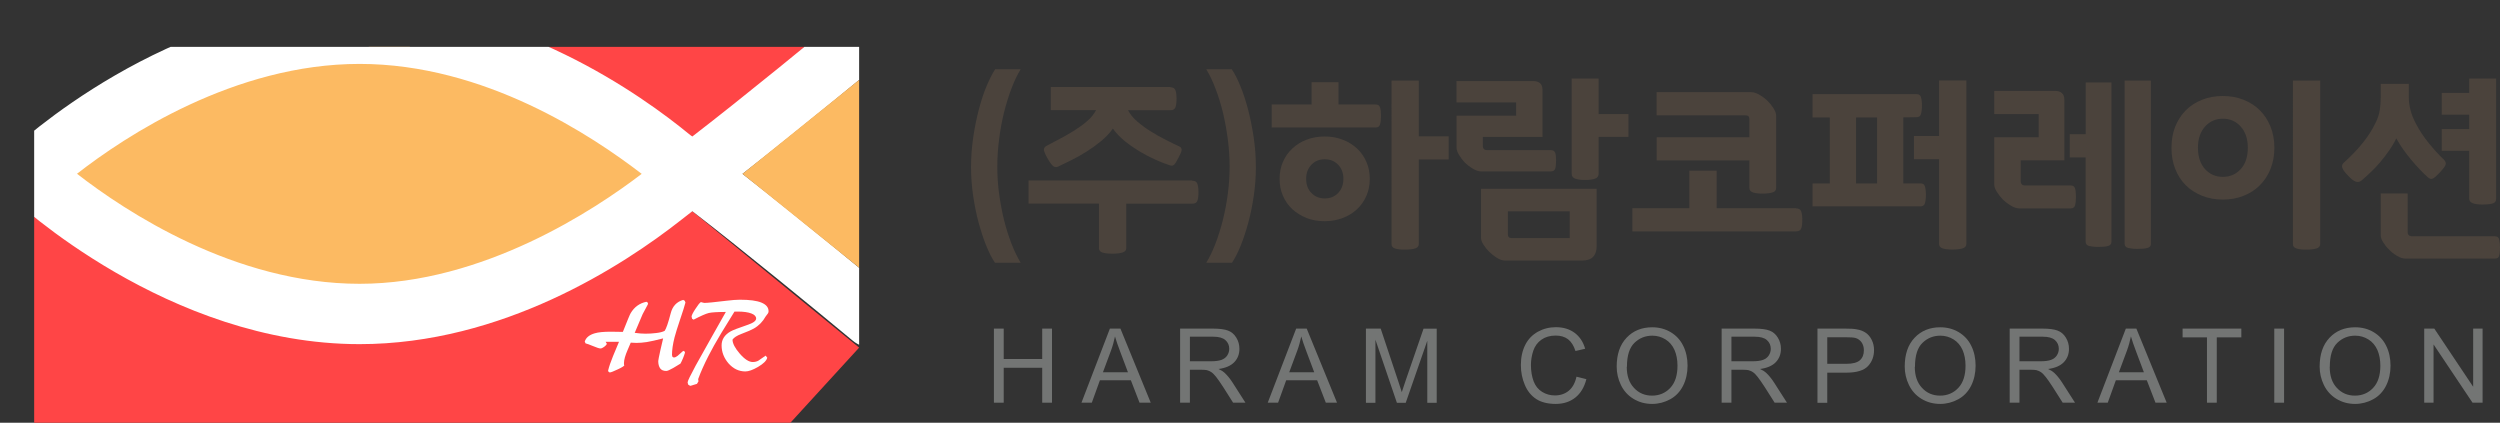 <?xml version="1.0" encoding="UTF-8"?>
<svg xmlns="http://www.w3.org/2000/svg" xmlns:xlink="http://www.w3.org/1999/xlink" viewBox="0 0 265.59 44.91">
  <rect x="0" y="0" width="265.59" height="44.91" fill="#333333" stroke="none"/>
  <defs>
    <style>
      .cls-1 {
        fill: #4b433c;
      }

      .cls-1, .cls-2, .cls-3, .cls-4, .cls-5, .cls-6 {
        stroke-width: 0px;
      }

      .cls-2 {
        fill: #ff4546;
      }

      .cls-3 {
        fill: none;
      }

      .cls-4 {
        fill: #fff;
      }

      .cls-5 {
        fill: #737574;
      }

      .cls-7 {
        clip-path: url(#clippath);
      }

      .cls-6 {
        fill: #fcba62;
      }
    </style>
    <clipPath id="clippath">
      <path class="cls-3" d="m91.27,44.91H3.63V4.98h87.64v39.93Z"/>
    </clipPath>
  </defs>
  <g>
    <g>
      <g>
        <path class="cls-1" d="m108.43,7.36c-.35.57-.68,1.26-.98,2.05-.3.79-.56,1.64-.79,2.55-.22.91-.4,1.86-.52,2.85-.13.99-.19,1.96-.19,2.91s.06,1.89.19,2.85c.13.96.3,1.89.52,2.78.22.9.49,1.74.79,2.52.3.78.63,1.46.98,2.04h-2.73c-.31-.45-.61-1.04-.91-1.77-.3-.73-.57-1.56-.82-2.47-.25-.91-.44-1.88-.59-2.9-.15-1.02-.22-2.04-.22-3.05s.08-2.07.23-3.11c.15-1.04.35-2.02.59-2.94.24-.92.51-1.76.82-2.5.31-.74.62-1.34.92-1.81h2.71Z"/>
        <path class="cls-1" d="m126.66,19.2c.28,0,.46.1.54.31.08.21.12.52.12.92s-.04.71-.12.91c-.08.2-.26.3-.54.3h-7.01v4.7c0,.24-.13.4-.38.48-.25.08-.62.13-1.09.13-.45,0-.8-.04-1.05-.12-.25-.08-.38-.23-.38-.47v-4.73h-7.48v-2.46h17.39Zm-2.33-9.93c.28,0,.46.1.54.31.08.21.12.52.12.92s-.04.71-.12.91c-.08.2-.26.3-.54.3h-4.49c.21.42.54.82.98,1.2.44.38.92.73,1.45,1.06s1.06.63,1.6.9c.54.27,1,.5,1.4.68.18.08.27.21.26.37,0,.16-.12.44-.33.83-.11.21-.21.38-.28.5-.08.13-.15.22-.22.27-.07.06-.14.08-.22.08s-.16-.02-.26-.06c-.43-.14-.93-.33-1.48-.58-.55-.25-1.11-.54-1.67-.87-.56-.34-1.09-.71-1.6-1.12-.5-.41-.92-.85-1.24-1.31-.35.49-.78.94-1.28,1.35-.5.41-1.03.79-1.56,1.12-.54.34-1.06.63-1.57.88-.51.25-.96.47-1.33.65-.11.06-.21.09-.3.09-.09,0-.18-.02-.27-.08-.09-.06-.19-.16-.29-.3-.1-.14-.23-.34-.37-.59-.22-.39-.34-.68-.36-.86-.01-.18.1-.34.34-.46.39-.21.84-.45,1.35-.71.51-.27,1.02-.56,1.52-.87.5-.32.97-.65,1.39-1.02.42-.36.73-.75.94-1.16h-4.81v-2.46h12.73Z"/>
        <path class="cls-1" d="m130.86,7.36c.31.46.62,1.06.92,1.81.31.74.58,1.58.82,2.5.24.92.43,1.9.59,2.94.15,1.04.23,2.07.23,3.11s-.07,2.02-.22,3.05c-.15,1.02-.34,1.99-.59,2.9-.25.91-.52,1.73-.82,2.47-.3.74-.61,1.33-.91,1.77h-2.73c.35-.57.68-1.25.98-2.04.3-.78.56-1.62.79-2.52.22-.9.4-1.82.52-2.78.13-.96.19-1.91.19-2.85s-.06-1.92-.19-2.91c-.13-.99-.3-1.94-.52-2.85-.22-.91-.49-1.76-.79-2.55-.3-.79-.63-1.47-.98-2.05h2.71Z"/>
        <path class="cls-1" d="m135.1,11.1h4.24v-2.37h2.86v2.37h3.95c.24,0,.39.1.46.31.07.21.1.51.1.9s-.04.71-.1.92c-.07.21-.22.31-.46.31h-11.05v-2.46Zm10.42,7.9c0,.66-.12,1.26-.36,1.81-.24.55-.57,1.02-1,1.42-.43.4-.93.71-1.52.93s-1.23.34-1.91.34-1.34-.11-1.92-.34-1.08-.54-1.51-.93c-.43-.4-.76-.87-1-1.42-.24-.55-.36-1.15-.36-1.81s.12-1.26.36-1.81c.24-.55.57-1.02,1-1.42.43-.4.93-.71,1.51-.93.58-.22,1.22-.34,1.92-.34s1.32.11,1.91.34c.59.22,1.1.54,1.52.93.43.4.76.87,1,1.42.24.55.36,1.15.36,1.81Zm-6.76,0c0,.62.18,1.12.56,1.5.37.39.84.58,1.42.58s1.05-.19,1.42-.58c.37-.38.56-.89.56-1.5s-.19-1.12-.56-1.5c-.37-.38-.84-.58-1.42-.58s-1.05.19-1.42.58c-.37.39-.56.89-.56,1.5Zm9.07-10.44h2.9v5.92h3.17v2.46h-3.17v8.97c0,.24-.13.4-.38.48-.25.08-.62.13-1.09.13-.45,0-.8-.04-1.05-.12-.25-.08-.38-.23-.38-.47V8.56Z"/>
        <path class="cls-1" d="m154.73,12.29h6.34v-1.41h-6.34v-2.27h8.13c.32,0,.57.08.75.23.17.15.26.39.26.71v5h-6.34v.92c0,.32.15.48.46.48h6.76c.24,0,.39.09.46.26.07.18.1.46.1.85s-.03.7-.1.88c-.07.18-.22.27-.46.27h-7.39c-.28,0-.59-.1-.92-.31-.34-.21-.62-.43-.86-.67-.22-.24-.42-.5-.59-.79-.17-.29-.25-.54-.25-.75v-3.42Zm2.6,7.77h12.29v6.09c0,.49-.12.87-.37,1.13s-.63.4-1.16.4h-8.19c-.28,0-.57-.1-.88-.29-.31-.2-.58-.41-.82-.65-.22-.22-.42-.47-.6-.75-.18-.27-.26-.51-.26-.7v-5.23Zm2.86,4.83c0,.27.13.4.38.4h6.19v-2.84h-6.57v2.44Zm6.78-16.55h2.86v3.78h3.17v2.42h-3.17v3.93c0,.25-.13.42-.38.51-.25.09-.6.14-1.05.14s-.8-.05-1.05-.14c-.25-.09-.38-.26-.38-.51v-10.12Z"/>
        <path class="cls-1" d="m190.81,22.14c.28,0,.46.1.54.31.08.21.12.52.12.92s-.04.71-.12.91c-.08.2-.26.3-.54.3h-17.39v-2.46h6.05v-3.99h2.9v3.99h8.44Zm-3.55-1.57c-.45,0-.79-.04-1.04-.13-.25-.08-.37-.25-.37-.48v-2.92h-9.85v-2.46h9.85v-1.87c0-.2-.04-.32-.12-.38-.08-.06-.19-.08-.35-.08h-9.39v-2.46h10.04c.28,0,.59.1.92.3.34.2.62.42.86.66.22.22.43.48.61.77.18.29.27.54.27.75v7.69c0,.24-.12.4-.37.48s-.61.13-1.08.13Z"/>
        <path class="cls-1" d="m192.56,21.95v-2.46h1.83v-7.01h-1.83v-2.48h11.05c.24,0,.39.1.46.31.07.21.11.51.11.9s-.04.71-.11.92c-.07.21-.22.32-.46.32l-1.41.02v7.01h1.83c.24,0,.39.1.46.31.07.21.11.51.11.9s-.04.71-.11.92c-.07.21-.22.31-.46.31h-11.47Zm6.85-9.47h-2.23v7.01h2.23v-7.01Zm9.49,13.42c0,.24-.13.4-.38.48-.25.08-.62.13-1.09.13-.45,0-.8-.04-1.05-.12-.25-.08-.38-.23-.38-.47v-9.01h-2.67v-2.46h2.67v-5.9h2.9v17.35Z"/>
        <path class="cls-1" d="m214.67,19.22c0,.32.15.48.46.48h4.85c.24,0,.39.1.46.31.07.21.1.51.1.9s-.04.71-.1.92c-.07.21-.22.31-.46.31h-5.46c-.28,0-.59-.11-.92-.31-.34-.21-.62-.43-.86-.67-.22-.24-.43-.5-.61-.79-.18-.29-.27-.54-.27-.75v-5.04h4.72v-2.46h-4.72v-2.46h6.47c.31,0,.55.08.72.23.17.15.26.39.26.71v6.43h-4.64v2.16Zm5.21-2.5v-2.46h1.7v-5.5h2.73v16.93c0,.22-.12.37-.35.44-.23.07-.57.1-1.02.1s-.77-.04-1.01-.1c-.24-.07-.36-.22-.36-.44v-8.97h-1.7Zm8.63,9.16c0,.24-.12.39-.37.46-.25.07-.59.1-1.04.1s-.77-.04-1.02-.1c-.25-.07-.37-.22-.37-.46V8.56h2.79v17.33Z"/>
        <path class="cls-1" d="m230.69,15.7c0-.83.13-1.58.4-2.25.27-.67.64-1.25,1.12-1.73.48-.48,1.06-.86,1.73-1.12.67-.27,1.41-.4,2.2-.4s1.53.13,2.21.4c.67.27,1.25.64,1.73,1.12.48.48.86,1.06,1.13,1.73.27.67.41,1.42.41,2.25s-.14,1.57-.41,2.25c-.27.67-.65,1.25-1.13,1.73-.48.48-1.06.86-1.73,1.12-.67.27-1.41.4-2.21.4s-1.53-.13-2.2-.4c-.67-.27-1.25-.64-1.73-1.12-.48-.48-.86-1.06-1.12-1.73-.27-.67-.4-1.42-.4-2.25Zm8.11,0c0-.94-.25-1.69-.75-2.25-.5-.56-1.13-.84-1.9-.84s-1.4.28-1.9.84c-.5.56-.75,1.31-.75,2.25s.25,1.7.75,2.26c.5.55,1.13.83,1.9.83s1.4-.28,1.9-.83c.5-.55.75-1.31.75-2.26Zm7.69,10.21c0,.24-.13.4-.38.48-.25.08-.62.13-1.09.13-.45,0-.8-.04-1.05-.12-.25-.08-.38-.23-.38-.47V8.56h2.9v17.35Z"/>
        <path class="cls-1" d="m257.91,18.82c-.28-.25-.57-.53-.86-.84-.29-.31-.59-.64-.88-.99-.29-.35-.58-.72-.85-1.1-.27-.38-.52-.78-.75-1.19-.22.46-.48.9-.78,1.32-.29.42-.6.82-.92,1.2-.32.38-.65.73-.99,1.05-.34.32-.66.62-.97.88-.21.18-.43.23-.66.14-.23-.09-.5-.3-.81-.64-.28-.28-.47-.53-.58-.76-.1-.22-.06-.43.14-.61.71-.63,1.37-1.31,1.97-2.05.6-.73,1.08-1.49,1.45-2.28.2-.41.33-.83.4-1.27.07-.44.1-.9.1-1.38v-1.39h2.98v1.39c0,.92.24,1.84.71,2.75.39.76.86,1.47,1.41,2.15.55.68,1.08,1.26,1.6,1.75.2.2.26.39.18.58-.08.19-.27.44-.58.77-.34.36-.59.59-.77.67-.18.08-.36.03-.56-.17Zm7.14,6.28c.24,0,.39.11.45.33.06.22.09.51.09.87,0,.39-.03.69-.09.88-.06.2-.21.29-.45.29h-9.51c-.28,0-.58-.1-.91-.3-.33-.2-.61-.42-.83-.66-.24-.22-.44-.48-.62-.77-.18-.29-.26-.53-.26-.72v-4.47h2.86v4.09c0,.31.16.46.48.46h8.8Zm.13-3.99c0,.28-.14.46-.42.52-.28.07-.62.1-1.01.1-.45,0-.8-.05-1.05-.14-.25-.09-.38-.26-.38-.49v-5.08h-2.92v-2.31h2.92v-1.53h-2.92v-2.31h2.92v-1.53h2.86v12.77Z"/>
      </g>
      <g>
        <path class="cls-5" d="m105.59,42.78v-7.87h1.04v3.23h4.09v-3.23h1.04v7.87h-1.04v-3.71h-4.09v3.71h-1.04Z"/>
        <path class="cls-5" d="m114.89,42.78l3.02-7.87h1.12l3.22,7.87h-1.19l-.92-2.38h-3.29l-.86,2.38h-1.11Zm2.27-3.23h2.67l-.82-2.18c-.25-.66-.44-1.21-.56-1.63-.1.5-.24,1.01-.42,1.5l-.86,2.31Z"/>
        <path class="cls-5" d="m125.37,42.78v-7.87h3.49c.7,0,1.24.07,1.6.21.37.14.66.39.88.75.22.36.33.75.33,1.19,0,.56-.18,1.03-.54,1.41s-.92.63-1.68.73c.28.13.49.26.63.39.3.28.59.63.86,1.05l1.37,2.14h-1.31l-1.04-1.64c-.3-.47-.56-.83-.75-1.08-.2-.25-.37-.43-.53-.53-.16-.1-.31-.17-.48-.21-.12-.02-.31-.04-.58-.04h-1.21v3.5h-1.04Zm1.04-4.4h2.24c.48,0,.85-.05,1.12-.15.27-.1.47-.26.61-.47.14-.22.21-.45.21-.71,0-.37-.14-.68-.41-.92-.27-.24-.7-.36-1.28-.36h-2.49v2.61Z"/>
        <path class="cls-5" d="m134.68,42.78l3.02-7.87h1.12l3.22,7.87h-1.19l-.92-2.38h-3.29l-.86,2.38h-1.11Zm2.27-3.23h2.67l-.82-2.18c-.25-.66-.44-1.21-.56-1.63-.1.5-.24,1.01-.42,1.5l-.86,2.31Z"/>
        <path class="cls-5" d="m145.11,42.78v-7.87h1.57l1.86,5.58c.17.52.3.91.38,1.17.09-.29.23-.71.42-1.26l1.89-5.48h1.4v7.87h-1v-6.59l-2.29,6.59h-.94l-2.28-6.7v6.7h-1Z"/>
        <path class="cls-5" d="m167.49,40.02l1.04.26c-.22.86-.61,1.51-1.18,1.96-.57.45-1.26.67-2.08.67s-1.54-.17-2.07-.52c-.53-.35-.94-.85-1.21-1.5-.28-.66-.42-1.36-.42-2.11,0-.82.16-1.54.47-2.15.31-.61.76-1.07,1.34-1.39.58-.32,1.21-.48,1.91-.48.79,0,1.45.2,1.99.6s.91.96,1.12,1.69l-1.03.24c-.18-.57-.45-.99-.79-1.25-.35-.26-.78-.39-1.31-.39-.6,0-1.11.15-1.52.44-.41.29-.69.68-.86,1.17-.16.49-.25.99-.25,1.51,0,.67.1,1.25.29,1.75.19.5.5.87.91,1.12.41.25.86.37,1.34.37.58,0,1.08-.17,1.48-.5s.68-.84.82-1.5Z"/>
        <path class="cls-5" d="m171.75,38.95c0-1.31.35-2.33,1.05-3.07.7-.74,1.61-1.11,2.72-1.11.73,0,1.38.17,1.97.52.58.35,1.03.83,1.33,1.45.31.62.46,1.33.46,2.11s-.16,1.51-.48,2.14c-.32.63-.78,1.11-1.37,1.43-.59.32-1.23.49-1.91.49-.74,0-1.4-.18-1.99-.54s-1.03-.85-1.33-1.47c-.3-.62-.45-1.27-.45-1.97Zm1.07.02c0,.95.26,1.7.77,2.24.51.55,1.15.82,1.92.82s1.43-.28,1.94-.83c.51-.55.76-1.33.76-2.35,0-.64-.11-1.2-.32-1.68-.22-.48-.53-.85-.95-1.11-.42-.26-.89-.4-1.4-.4-.74,0-1.37.25-1.9.76-.53.51-.8,1.35-.8,2.54Z"/>
        <path class="cls-5" d="m182.9,42.78v-7.87h3.49c.7,0,1.24.07,1.6.21.37.14.66.39.88.75.22.36.33.75.33,1.19,0,.56-.18,1.03-.54,1.41-.36.38-.92.63-1.68.73.28.13.49.26.63.39.3.28.59.63.86,1.05l1.37,2.14h-1.31l-1.04-1.64c-.3-.47-.56-.83-.75-1.08s-.37-.43-.53-.53c-.16-.1-.31-.17-.48-.21-.12-.02-.31-.04-.58-.04h-1.21v3.5h-1.04Zm1.04-4.4h2.24c.48,0,.85-.05,1.12-.15.27-.1.47-.26.61-.47.14-.22.21-.45.21-.71,0-.37-.14-.68-.41-.92-.27-.24-.7-.36-1.28-.36h-2.49v2.61Z"/>
        <path class="cls-5" d="m193.08,42.78v-7.87h2.97c.52,0,.92.02,1.2.08.39.06.71.19.97.37.26.18.47.43.63.76.16.33.24.68.24,1.07,0,.67-.21,1.24-.64,1.7-.43.46-1.2.7-2.31.7h-2.02v3.2h-1.04Zm1.04-4.13h2.04c.67,0,1.15-.13,1.43-.38s.42-.6.42-1.06c0-.33-.08-.61-.25-.85-.17-.23-.39-.39-.66-.46-.18-.05-.5-.07-.97-.07h-2.01v2.81Z"/>
        <path class="cls-5" d="m202.35,38.95c0-1.31.35-2.33,1.05-3.07.7-.74,1.61-1.11,2.72-1.11.73,0,1.38.17,1.97.52.58.35,1.03.83,1.33,1.45.31.62.46,1.33.46,2.11s-.16,1.51-.48,2.14c-.32.63-.78,1.11-1.37,1.43-.59.32-1.23.49-1.91.49-.74,0-1.4-.18-1.99-.54s-1.03-.85-1.33-1.47c-.3-.62-.45-1.27-.45-1.97Zm1.07.02c0,.95.26,1.7.77,2.24.51.55,1.15.82,1.92.82s1.43-.28,1.94-.83c.51-.55.76-1.33.76-2.35,0-.64-.11-1.2-.32-1.68-.22-.48-.53-.85-.95-1.11-.42-.26-.89-.4-1.4-.4-.74,0-1.37.25-1.9.76-.53.51-.8,1.35-.8,2.54Z"/>
        <path class="cls-5" d="m213.5,42.78v-7.87h3.49c.7,0,1.24.07,1.6.21.37.14.66.39.88.75.22.36.33.75.33,1.19,0,.56-.18,1.03-.54,1.41-.36.38-.92.63-1.68.73.28.13.49.26.63.39.3.28.59.63.86,1.05l1.37,2.14h-1.31l-1.04-1.64c-.3-.47-.56-.83-.75-1.08-.2-.25-.37-.43-.53-.53-.16-.1-.31-.17-.48-.21-.12-.02-.31-.04-.58-.04h-1.21v3.5h-1.04Zm1.04-4.4h2.24c.48,0,.85-.05,1.12-.15.27-.1.47-.26.61-.47.14-.22.21-.45.21-.71,0-.37-.14-.68-.41-.92-.27-.24-.7-.36-1.28-.36h-2.49v2.61Z"/>
        <path class="cls-5" d="m222.82,42.78l3.02-7.87h1.12l3.22,7.87h-1.19l-.92-2.38h-3.29l-.86,2.38h-1.11Zm2.27-3.23h2.67l-.82-2.18c-.25-.66-.44-1.21-.56-1.63-.1.5-.24,1.01-.42,1.5l-.86,2.31Z"/>
        <path class="cls-5" d="m234.46,42.78v-6.94h-2.59v-.93h6.24v.93h-2.61v6.94h-1.04Z"/>
        <path class="cls-5" d="m241.61,42.78v-7.87h1.04v7.87h-1.04Z"/>
        <path class="cls-5" d="m246.43,38.95c0-1.31.35-2.33,1.05-3.07.7-.74,1.61-1.11,2.72-1.11.73,0,1.38.17,1.97.52.58.35,1.03.83,1.33,1.45.31.62.46,1.33.46,2.11s-.16,1.51-.48,2.14c-.32.63-.78,1.11-1.37,1.43-.59.32-1.23.49-1.91.49-.74,0-1.4-.18-1.99-.54s-1.03-.85-1.33-1.47c-.3-.62-.45-1.27-.45-1.97Zm1.07.02c0,.95.25,1.7.76,2.24.51.55,1.15.82,1.92.82s1.43-.28,1.94-.83c.51-.55.76-1.33.76-2.35,0-.64-.11-1.2-.32-1.68-.22-.48-.53-.85-.95-1.11-.42-.26-.88-.4-1.4-.4-.74,0-1.37.25-1.9.76-.53.51-.8,1.35-.8,2.54Z"/>
        <path class="cls-5" d="m257.54,42.78v-7.87h1.07l4.13,6.18v-6.18h1v7.87h-1.07l-4.14-6.19v6.19h-1Z"/>
      </g>
    </g>
    <g class="cls-7">
      <g>
        <polygon class="cls-2" points="85.45 4.98 58.3 4.98 70.13 14.65 74.93 16.32 85.45 4.98"/>
        <polygon class="cls-2" points="3.63 23.06 3.63 44.91 83.97 44.91 91.27 36.93 73.55 22.44 3.63 23.06"/>
        <polygon class="cls-6" points="69.61 14.89 42.65 4.65 21.39 6.72 4.8 14.24 6.87 20.85 25.41 31.61 54.7 30.19 68.31 21.11 69.61 14.89"/>
        <path class="cls-4" d="m94.66,31.25c-1.27-1.06-9.39-7.81-15.78-12.78,6.39-4.97,14.51-11.72,15.78-12.78,1.36-1.13,1.55-3.15.42-4.52-1.12-1.37-3.14-1.56-4.49-.42-3.56,2.97-11.59,9.56-17.04,13.75-.08-.05-.15-.11-.23-.16C68.28,10.18,54.62.37,38.2.37,17.83.37,1.68,15.49,1,16.13c-.64.61-1,1.45-1,2.33s.36,1.73,1,2.33c.68.64,16.83,15.77,37.2,15.77,15.15,0,27.95-8.3,34.22-13.24.31-.24,1.02-.8,1.13-.88,5.45,4.19,13.47,10.78,17.04,13.75.6.5,1.32.74,2.04.74.92,0,1.83-.4,2.46-1.16,1.13-1.37.94-3.39-.42-4.52Zm-56.46-1.1c-13.25,0-24.89-7.7-30.02-11.69,5.12-3.99,16.73-11.67,30.02-11.67s24.71,7.64,29.97,11.68c-4.95,3.79-16.84,11.68-29.97,11.68Z"/>
        <g>
          <path class="cls-4" d="m66.35,38.79c-.04.09-.28.25-.72.45-.44.21-.72.32-.85.33l-.13-.07-.05-.12c.1-.43.28-.95.53-1.56.21-.5.42-1.01.63-1.51h-.69s-.73,0-.73,0l.13.22c-.04.1-.14.21-.29.32-.15.11-.28.17-.39.17-.12,0-.38-.08-.78-.25-.4-.17-.67-.26-.8-.29l-.09-.19c.13-.42.48-.71,1.06-.88.4-.12.97-.17,1.7-.17.17,0,.41,0,.7.01.29,0,.49.01.59.01.47-1.18.74-1.85.83-1.99.39-.66.95-1.06,1.67-1.21l.13.07.05.15s-.09.2-.26.5c-.17.3-.27.5-.32.6l-.84,1.98c.41.06.79.09,1.14.09.38,0,.76-.02,1.14-.07.38-.04.69-.12.9-.23.16-.22.38-.85.65-1.89.19-.73.63-1.2,1.32-1.4l.16.09.08.19c-.09.36-.28.96-.57,1.81-.28.84-.48,1.47-.59,1.9-.18.71-.27,1.33-.27,1.86,0,.04.02.1.05.2.01,0,.03.02.05.03.02.02.05.03.09.04.13,0,.26-.06.4-.17.2-.18.41-.36.61-.54l.16.09.02.11c-.05.17-.12.37-.21.59-.09.22-.18.41-.27.57-.25.15-.51.3-.76.46-.37.21-.62.32-.74.32-.31,0-.52-.09-.66-.28-.13-.19-.2-.45-.2-.77,0-.09.08-.48.23-1.17.04-.15.13-.57.29-1.24-.76.2-1.33.32-1.74.39-.4.06-.77.09-1.12.09-.19,0-.38-.01-.58-.03-.05.14-.16.4-.33.77-.26.6-.39,1.06-.39,1.39v.13c.01.06.02.1.02.13Z"/>
          <path class="cls-4" d="m74.18,40.31l.02.21-.16.26c-.2.06-.32.09-.36.11-.17.06-.29.09-.36.1l-.21-.13s-.03-.09-.04-.15c-.01-.05-.02-.09-.02-.09,0-.14.29-.73.86-1.79.35-.64.94-1.69,1.77-3.16.83-1.47,1.31-2.31,1.43-2.53-.89,0-1.5.04-1.81.11-.32.08-.85.31-1.61.71l-.16-.09s-.01-.05-.02-.08c-.03-.08-.04-.13-.04-.15,0-.13.13-.4.4-.81.26-.41.46-.66.59-.74.03,0,.09.03.18.05.09.03.15.04.18.04.33,0,1.12-.08,2.35-.23.59-.07,1.06-.11,1.43-.11,1.03,0,1.8.1,2.3.31.5.21.75.51.75.92,0,.08-.02.16-.07.23-.08.11-.16.21-.24.32-.3.54-.71.97-1.25,1.28-.2.12-.65.32-1.34.58-.47.18-.78.38-.93.6,0,.4.26.9.77,1.49.52.6.98.89,1.38.89.23,0,.42-.05.59-.14.26-.18.52-.36.78-.54l.17.22c-.07.31-.4.64-.98.98-.55.32-1,.48-1.34.48-.7,0-1.29-.29-1.79-.85-.49-.57-.74-1.21-.74-1.92,0-.62.32-1.12.95-1.48.24-.14.83-.36,1.76-.68.64-.21.96-.44.96-.69,0-.23-.17-.41-.51-.54-.34-.13-.82-.2-1.45-.2h-.34c-.78,1.26-1.25,2.03-1.42,2.31-.54.9-.99,1.7-1.35,2.41-.45.88-.82,1.71-1.1,2.48Z"/>
        </g>
        <polygon class="cls-6" points="91.27 8.49 91.27 28.44 78.88 18.47 91.27 8.49"/>
      </g>
    </g>
  </g>
</svg>